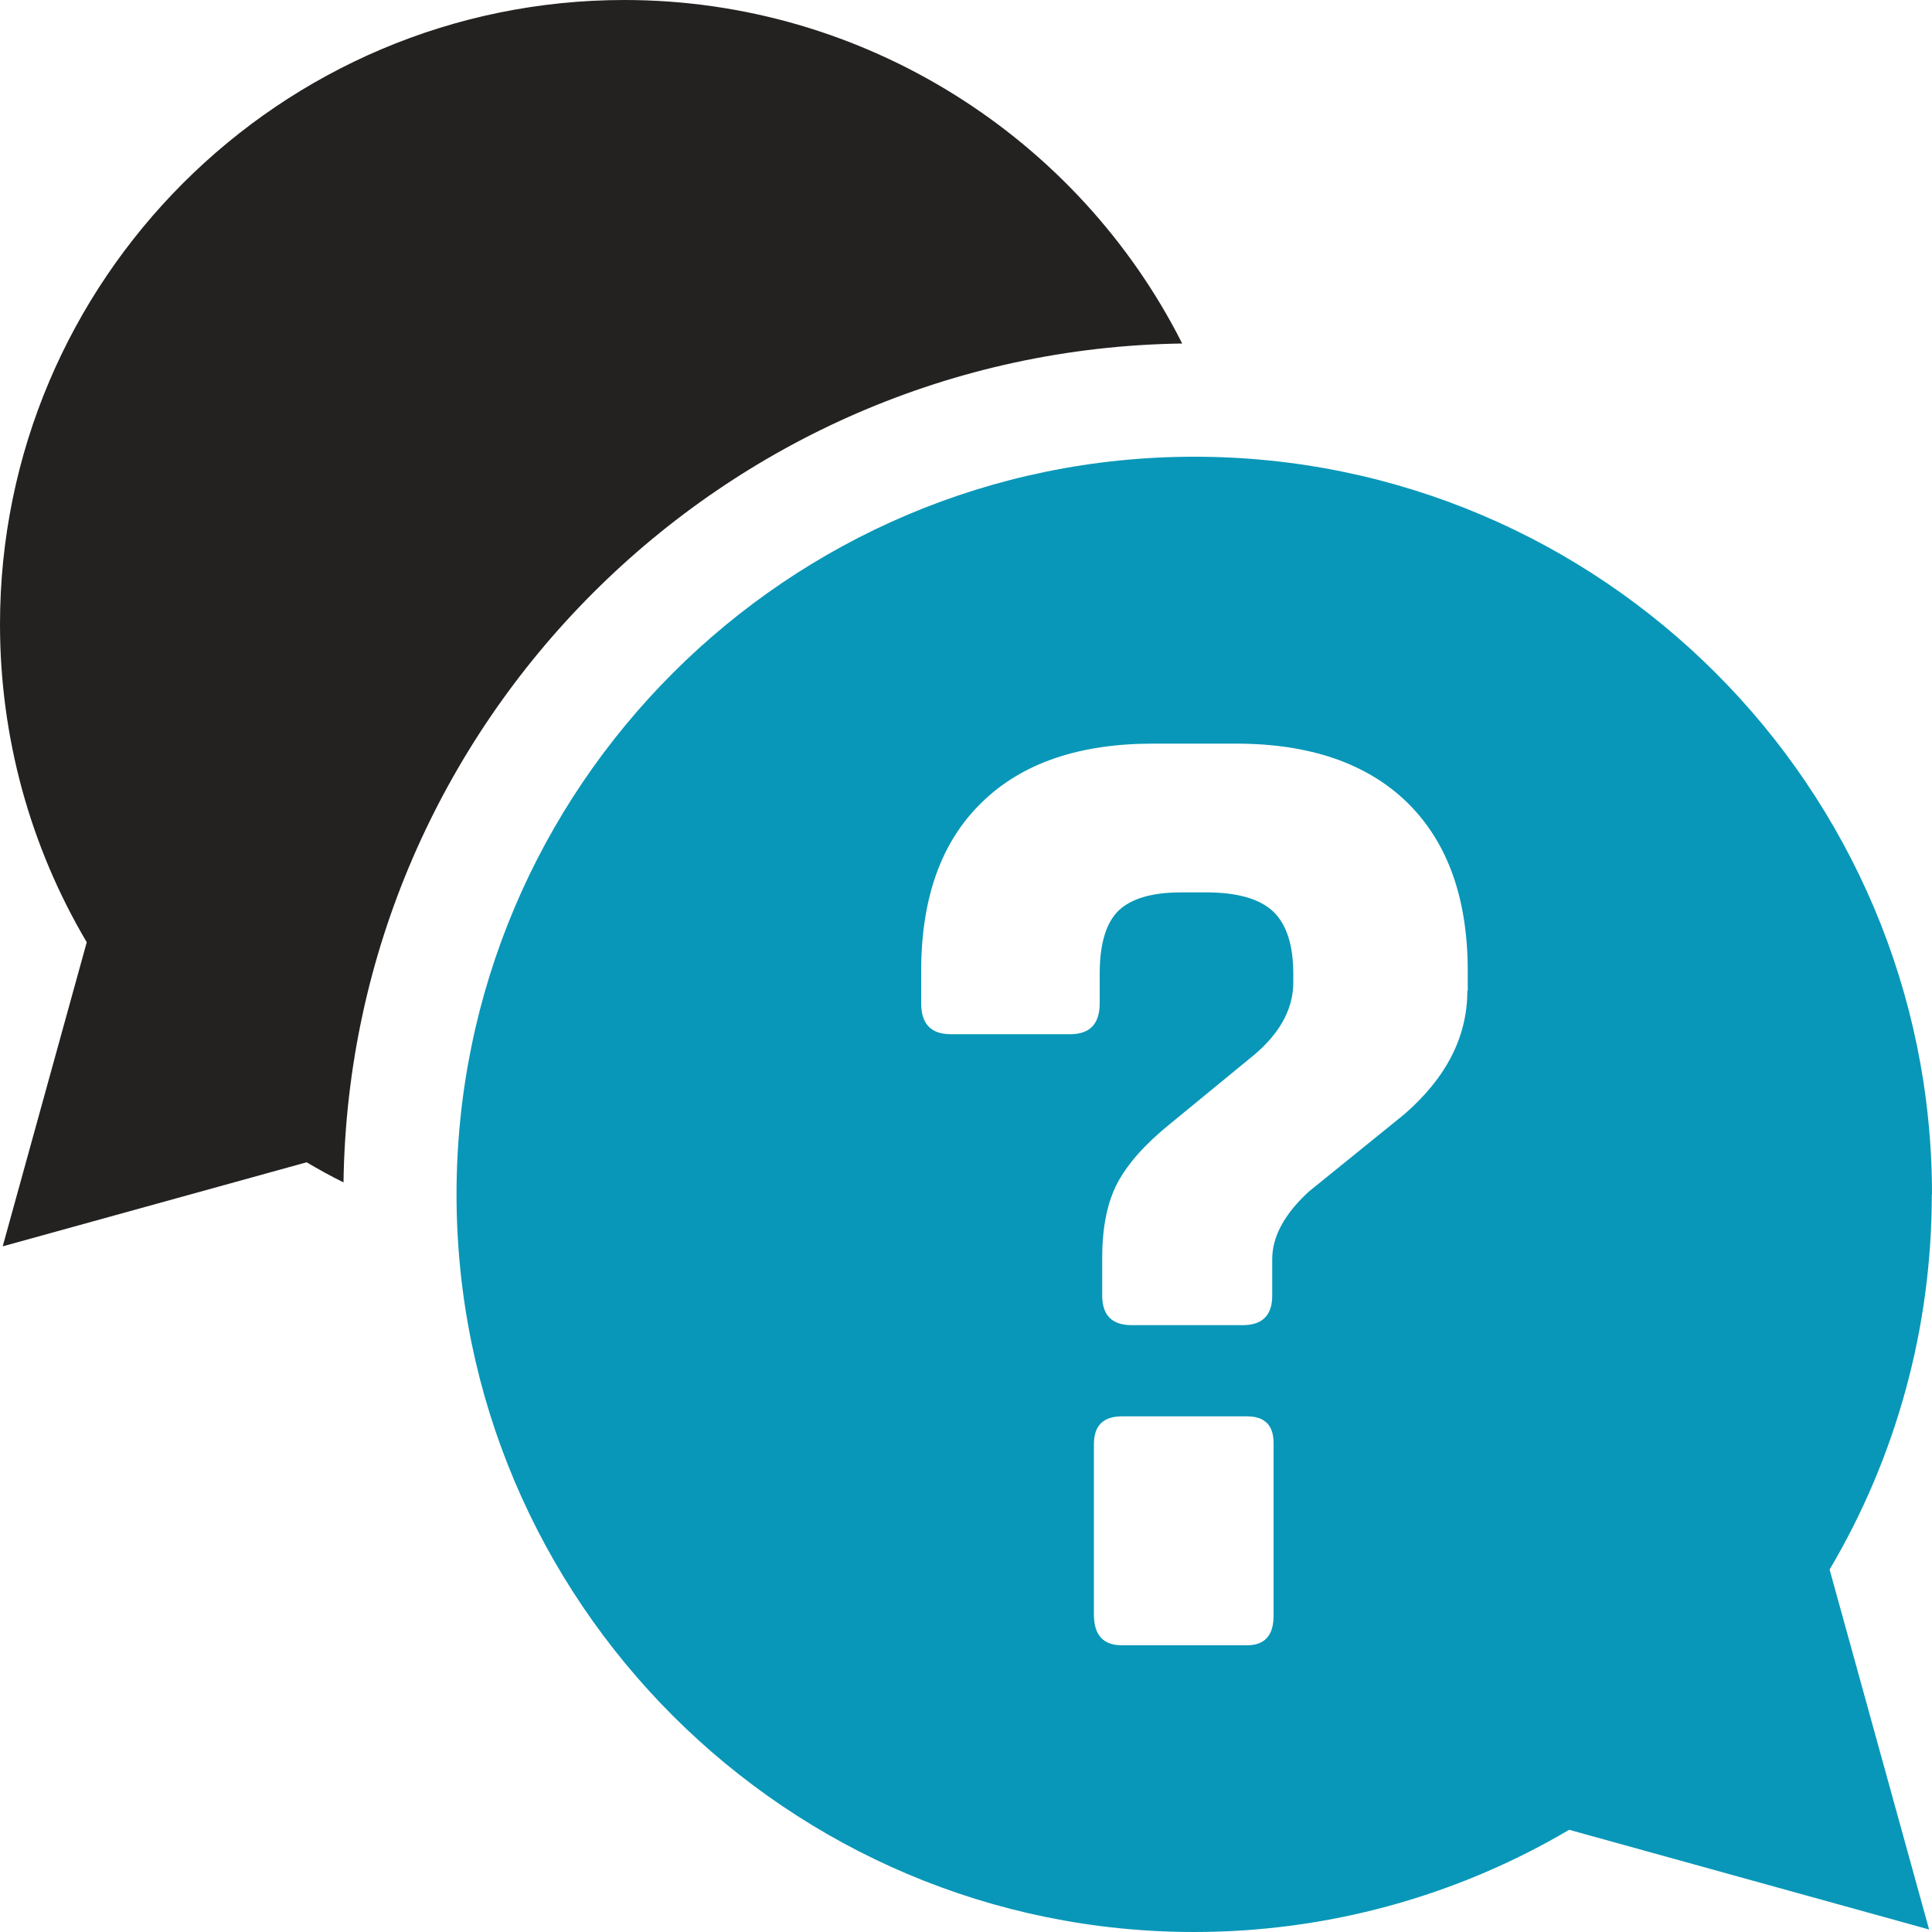 <?xml version="1.0" encoding="UTF-8"?>
<svg id="Layer_2" data-name="Layer 2" xmlns="http://www.w3.org/2000/svg" viewBox="0 0 100 100">
  <defs>
    <style>
      .cls-1 {
        fill: #0897b8;
      }

      .cls-1, .cls-2 {
        stroke-width: 0px;
      }

      .cls-2 {
        fill: #242121;
      }
    </style>
  </defs>
  <g id="Layer_1-2" data-name="Layer 1">
    <path id="Vector_37" data-name="Vector 37" class="cls-2" d="m61.19,17.78C55.81,7.12,44.73,0,32.32,0,14.5,0,0,14.5,0,32.32c0,5.82,1.55,11.48,4.49,16.45L.14,64.51l15.73-4.35c.63.37,1.26.72,1.91,1.04.33-23.79,19.62-43.08,43.41-43.42Z"/>
    <path class="cls-1" d="m100,61.82c0-21.06-17.13-38.18-38.18-38.18S23.63,40.76,23.63,61.82s17.13,38.18,38.18,38.18c6.86,0,13.54-1.83,19.41-5.29l18.63,5.16-5.15-18.63c3.47-5.87,5.29-12.55,5.29-19.41Zm-34.08,21.81c0,1.02-.46,1.53-1.38,1.53h-6.47c-.97,0-1.45-.53-1.45-1.6v-8.8c0-.97.48-1.45,1.45-1.45h6.47c.92,0,1.38.46,1.38,1.38v8.94Zm10.03-32.35c0,2.38-1.09,4.51-3.27,6.4l-4.94,4c-1.26,1.16-1.89,2.33-1.89,3.49v1.89c0,1.02-.51,1.53-1.53,1.53h-5.74c-1.02,0-1.53-.51-1.53-1.53v-1.96c0-1.6.27-2.9.8-3.89.53-.99,1.43-2,2.69-3.02l4.07-3.34c1.55-1.21,2.33-2.54,2.33-4v-.44c0-1.5-.35-2.58-1.05-3.24-.7-.65-1.85-.98-3.45-.98h-1.31c-1.5,0-2.58.32-3.23.94-.65.63-.98,1.72-.98,3.27v1.53c0,1.07-.51,1.6-1.53,1.6h-6.18c-1.02,0-1.53-.53-1.53-1.6v-1.67c0-3.78,1.04-6.69,3.13-8.72,2.08-2.04,5.04-3.05,8.87-3.05h4.29c3.83,0,6.78,1.02,8.87,3.05,2.08,2.04,3.13,4.94,3.13,8.72v1.02Z"/>
  </g>
</svg>